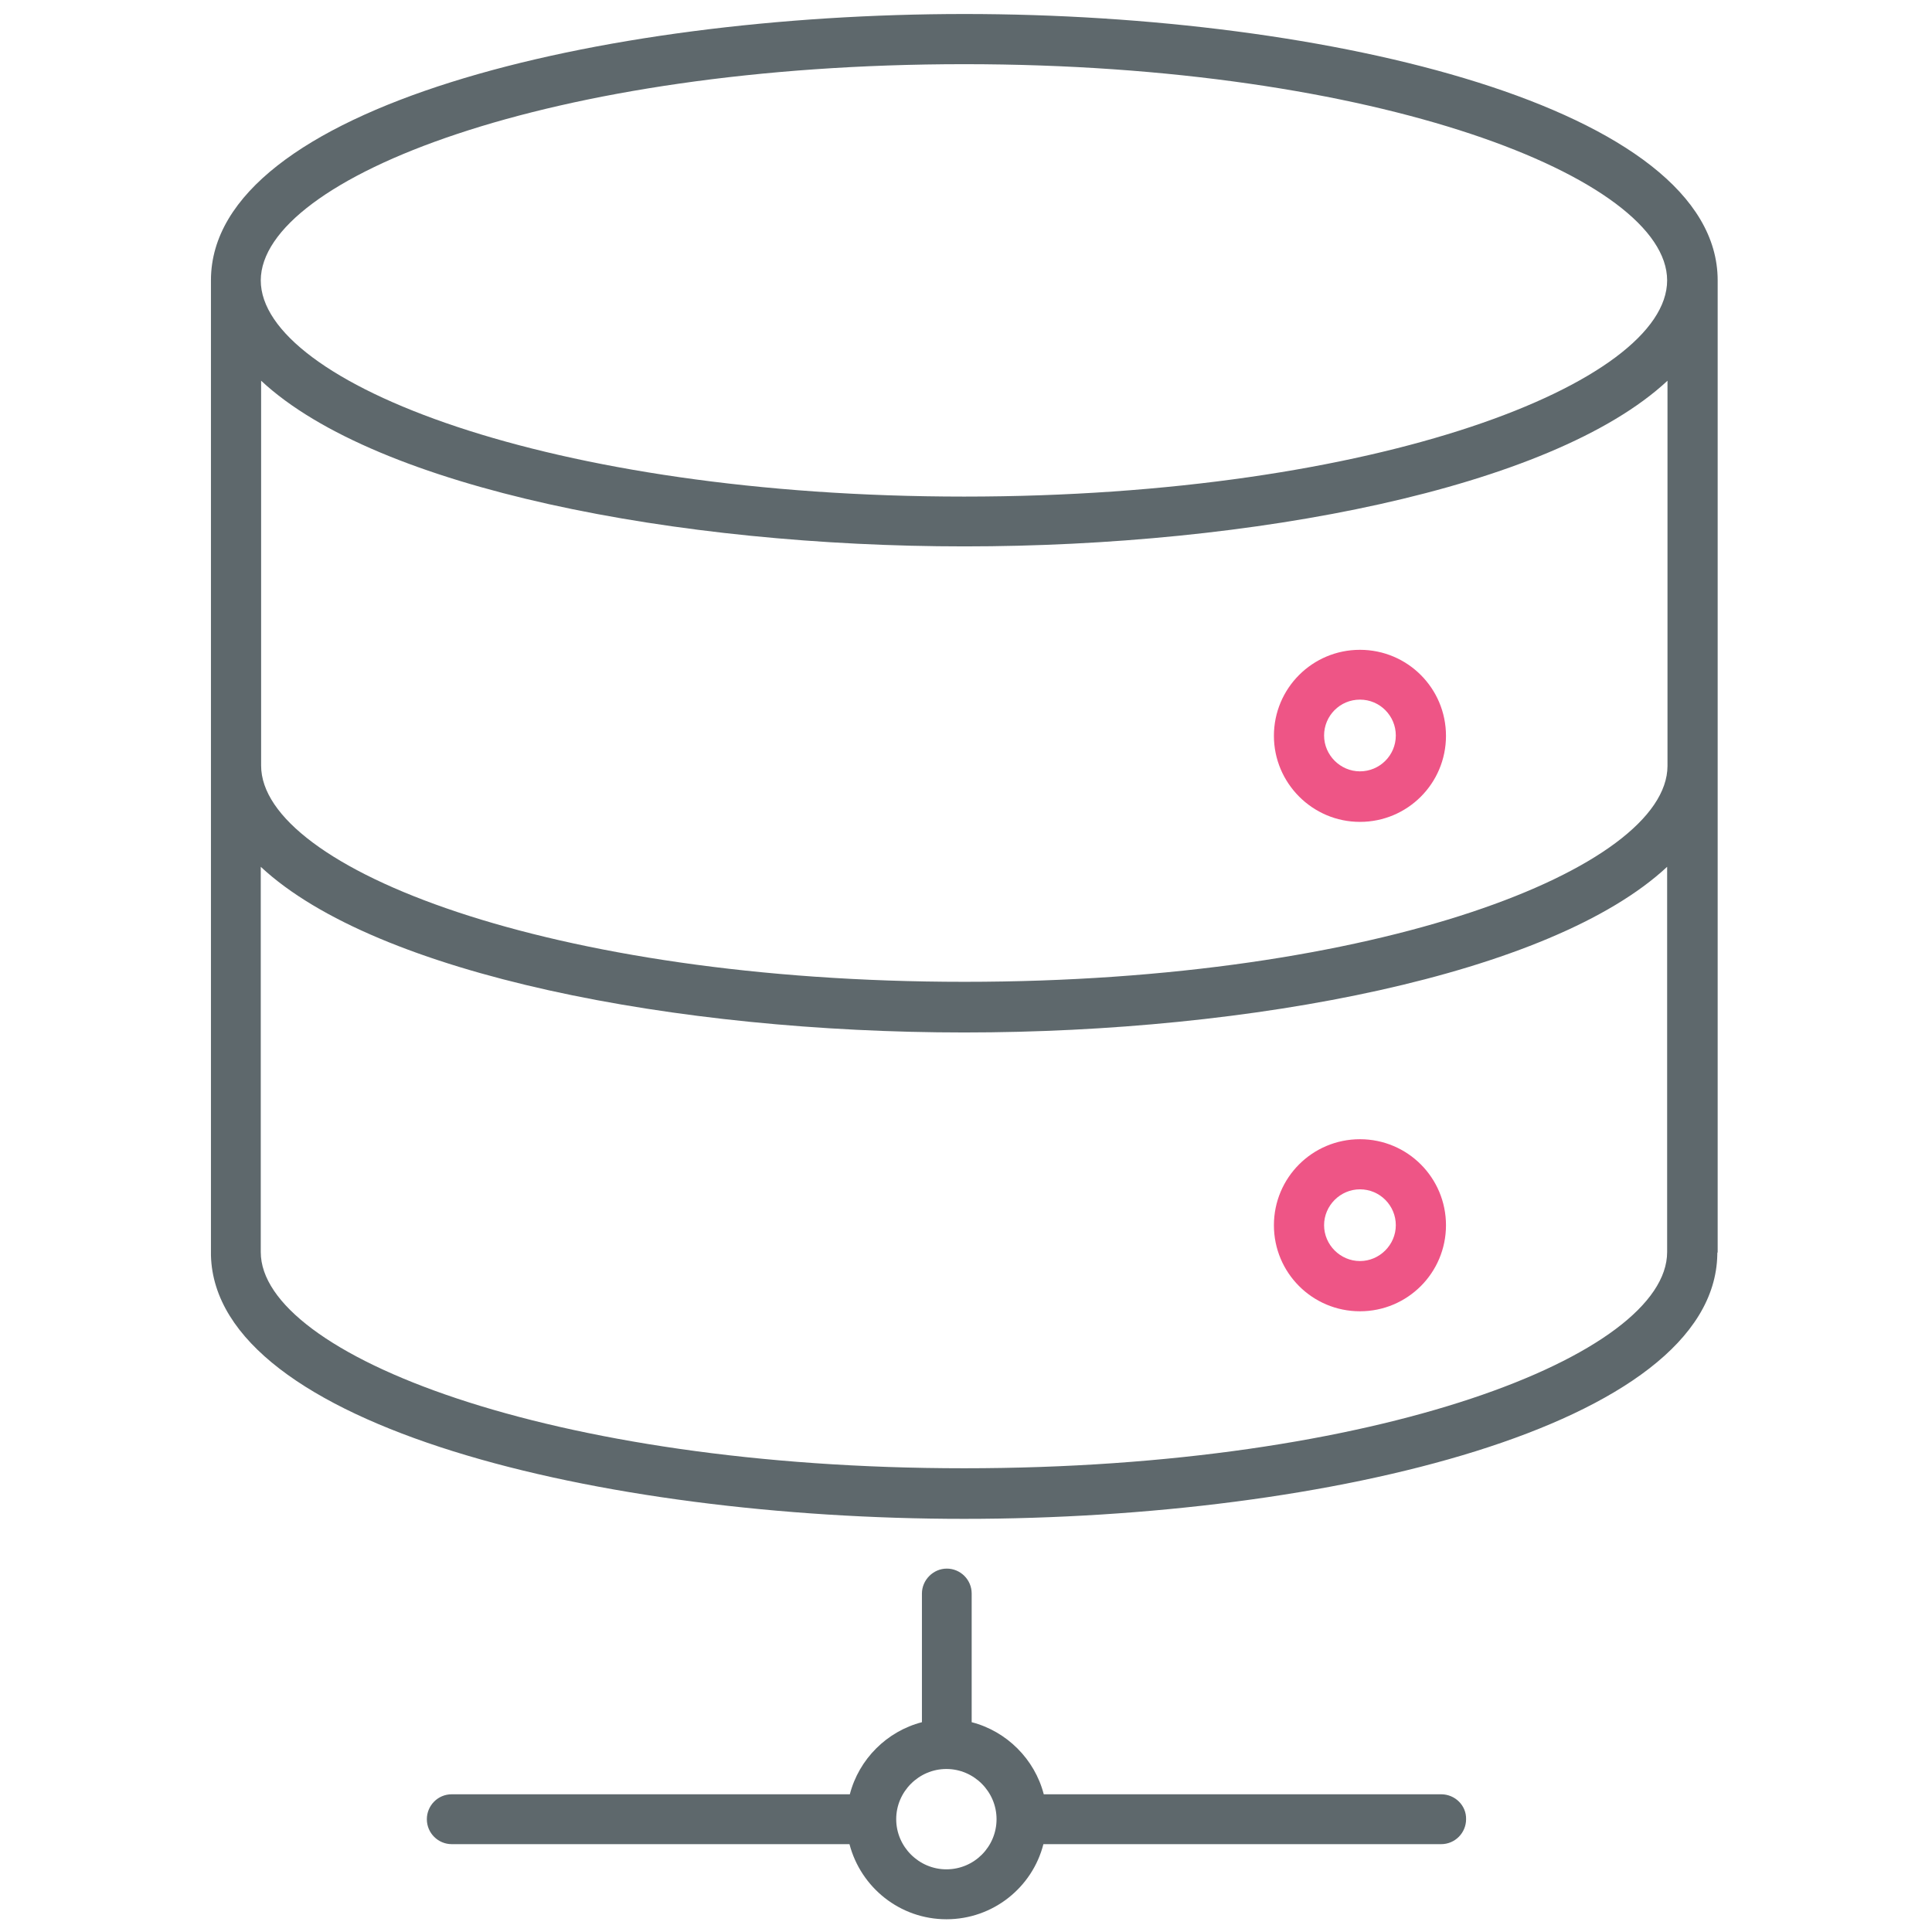 <!-- Generated by IcoMoon.io -->
<svg version="1.1" xmlns="http://www.w3.org/2000/svg" width="32" height="32" viewBox="0 0 32 32">
<title>database</title>
<path id="svg-ico" fill="#ee5586" d="M22.525 13.613c0.788 0 1.425-0.637 1.425-1.425s-0.637-1.425-1.425-1.425c-0.788 0-1.425 0.637-1.425 1.425 0 0.781 0.637 1.425 1.425 1.425zM22.525 11.588c0.331 0 0.594 0.269 0.594 0.594 0 0.331-0.269 0.594-0.594 0.594s-0.594-0.269-0.594-0.594c0-0.325 0.262-0.594 0.594-0.594z"></path>
<path id="svg-ico" fill="#ee5586" d="M22.525 18.869c-0.788 0-1.425 0.637-1.425 1.425s0.637 1.425 1.425 1.425c0.788 0 1.425-0.637 1.425-1.425s-0.637-1.425-1.425-1.425zM22.525 20.887c-0.325 0-0.594-0.269-0.594-0.594s0.269-0.594 0.594-0.594c0.331 0 0.594 0.269 0.594 0.594s-0.269 0.594-0.594 0.594z"></path>
<path fill="#5e686c" d="M28.45 20.738v-8.044c0 0 0 0 0-0.006 0 0 0 0 0 0v-8.044c0-2.862-6.431-4.412-12.475-4.412-6.050 0-12.475 1.544-12.481 4.406 0 0 0 0 0 0.006v16.112c0 0.012 0 0.025 0 0.038 0.075 2.831 6.463 4.363 12.475 4.363 6.025 0 12.419-1.531 12.475-4.375 0-0.006 0-0.019 0-0.025l0.006-0.019c0 0.006 0 0.006 0 0 0 0 0 0 0 0zM4.325 6.306c1.925 1.794 6.906 2.744 11.65 2.744s9.719-0.95 11.644-2.744v6.381c-0.006 1.694-4.787 3.575-11.644 3.575-6.863 0-11.65-1.887-11.65-3.581 0 0 0 0 0 0v-6.375zM15.969 1.063c6.863 0 11.644 1.888 11.644 3.581 0 0 0 0 0 0v0c0 1.694-4.787 3.581-11.644 3.581-6.863 0-11.65-1.888-11.65-3.581 0.006-1.694 4.787-3.581 11.65-3.581zM15.969 24.319c-6.863 0-11.65-1.887-11.65-3.581 0 0 0 0 0 0v-6.381c1.925 1.794 6.906 2.744 11.65 2.744s9.719-0.95 11.644-2.744v6.381c0 1.7-4.781 3.581-11.644 3.581z"></path>
<path fill="#5e686c" d="M23.869 29.719h-6.581c-0.15-0.581-0.613-1.044-1.194-1.194v-2.131c0-0.231-0.188-0.413-0.412-0.413s-0.412 0.188-0.412 0.413v2.131c-0.581 0.15-1.044 0.613-1.194 1.194h-6.594c-0.231 0-0.412 0.188-0.412 0.413 0 0.231 0.188 0.413 0.412 0.413h6.588c0.188 0.719 0.838 1.244 1.606 1.244 0.775 0 1.425-0.531 1.606-1.244h6.588c0.231 0 0.413-0.188 0.413-0.413 0.006-0.225-0.181-0.413-0.413-0.413zM15.675 30.962c-0.456 0-0.831-0.375-0.831-0.831s0.375-0.831 0.831-0.831c0.456 0 0.831 0.375 0.831 0.831s-0.369 0.831-0.831 0.831z"></path>
</svg>
